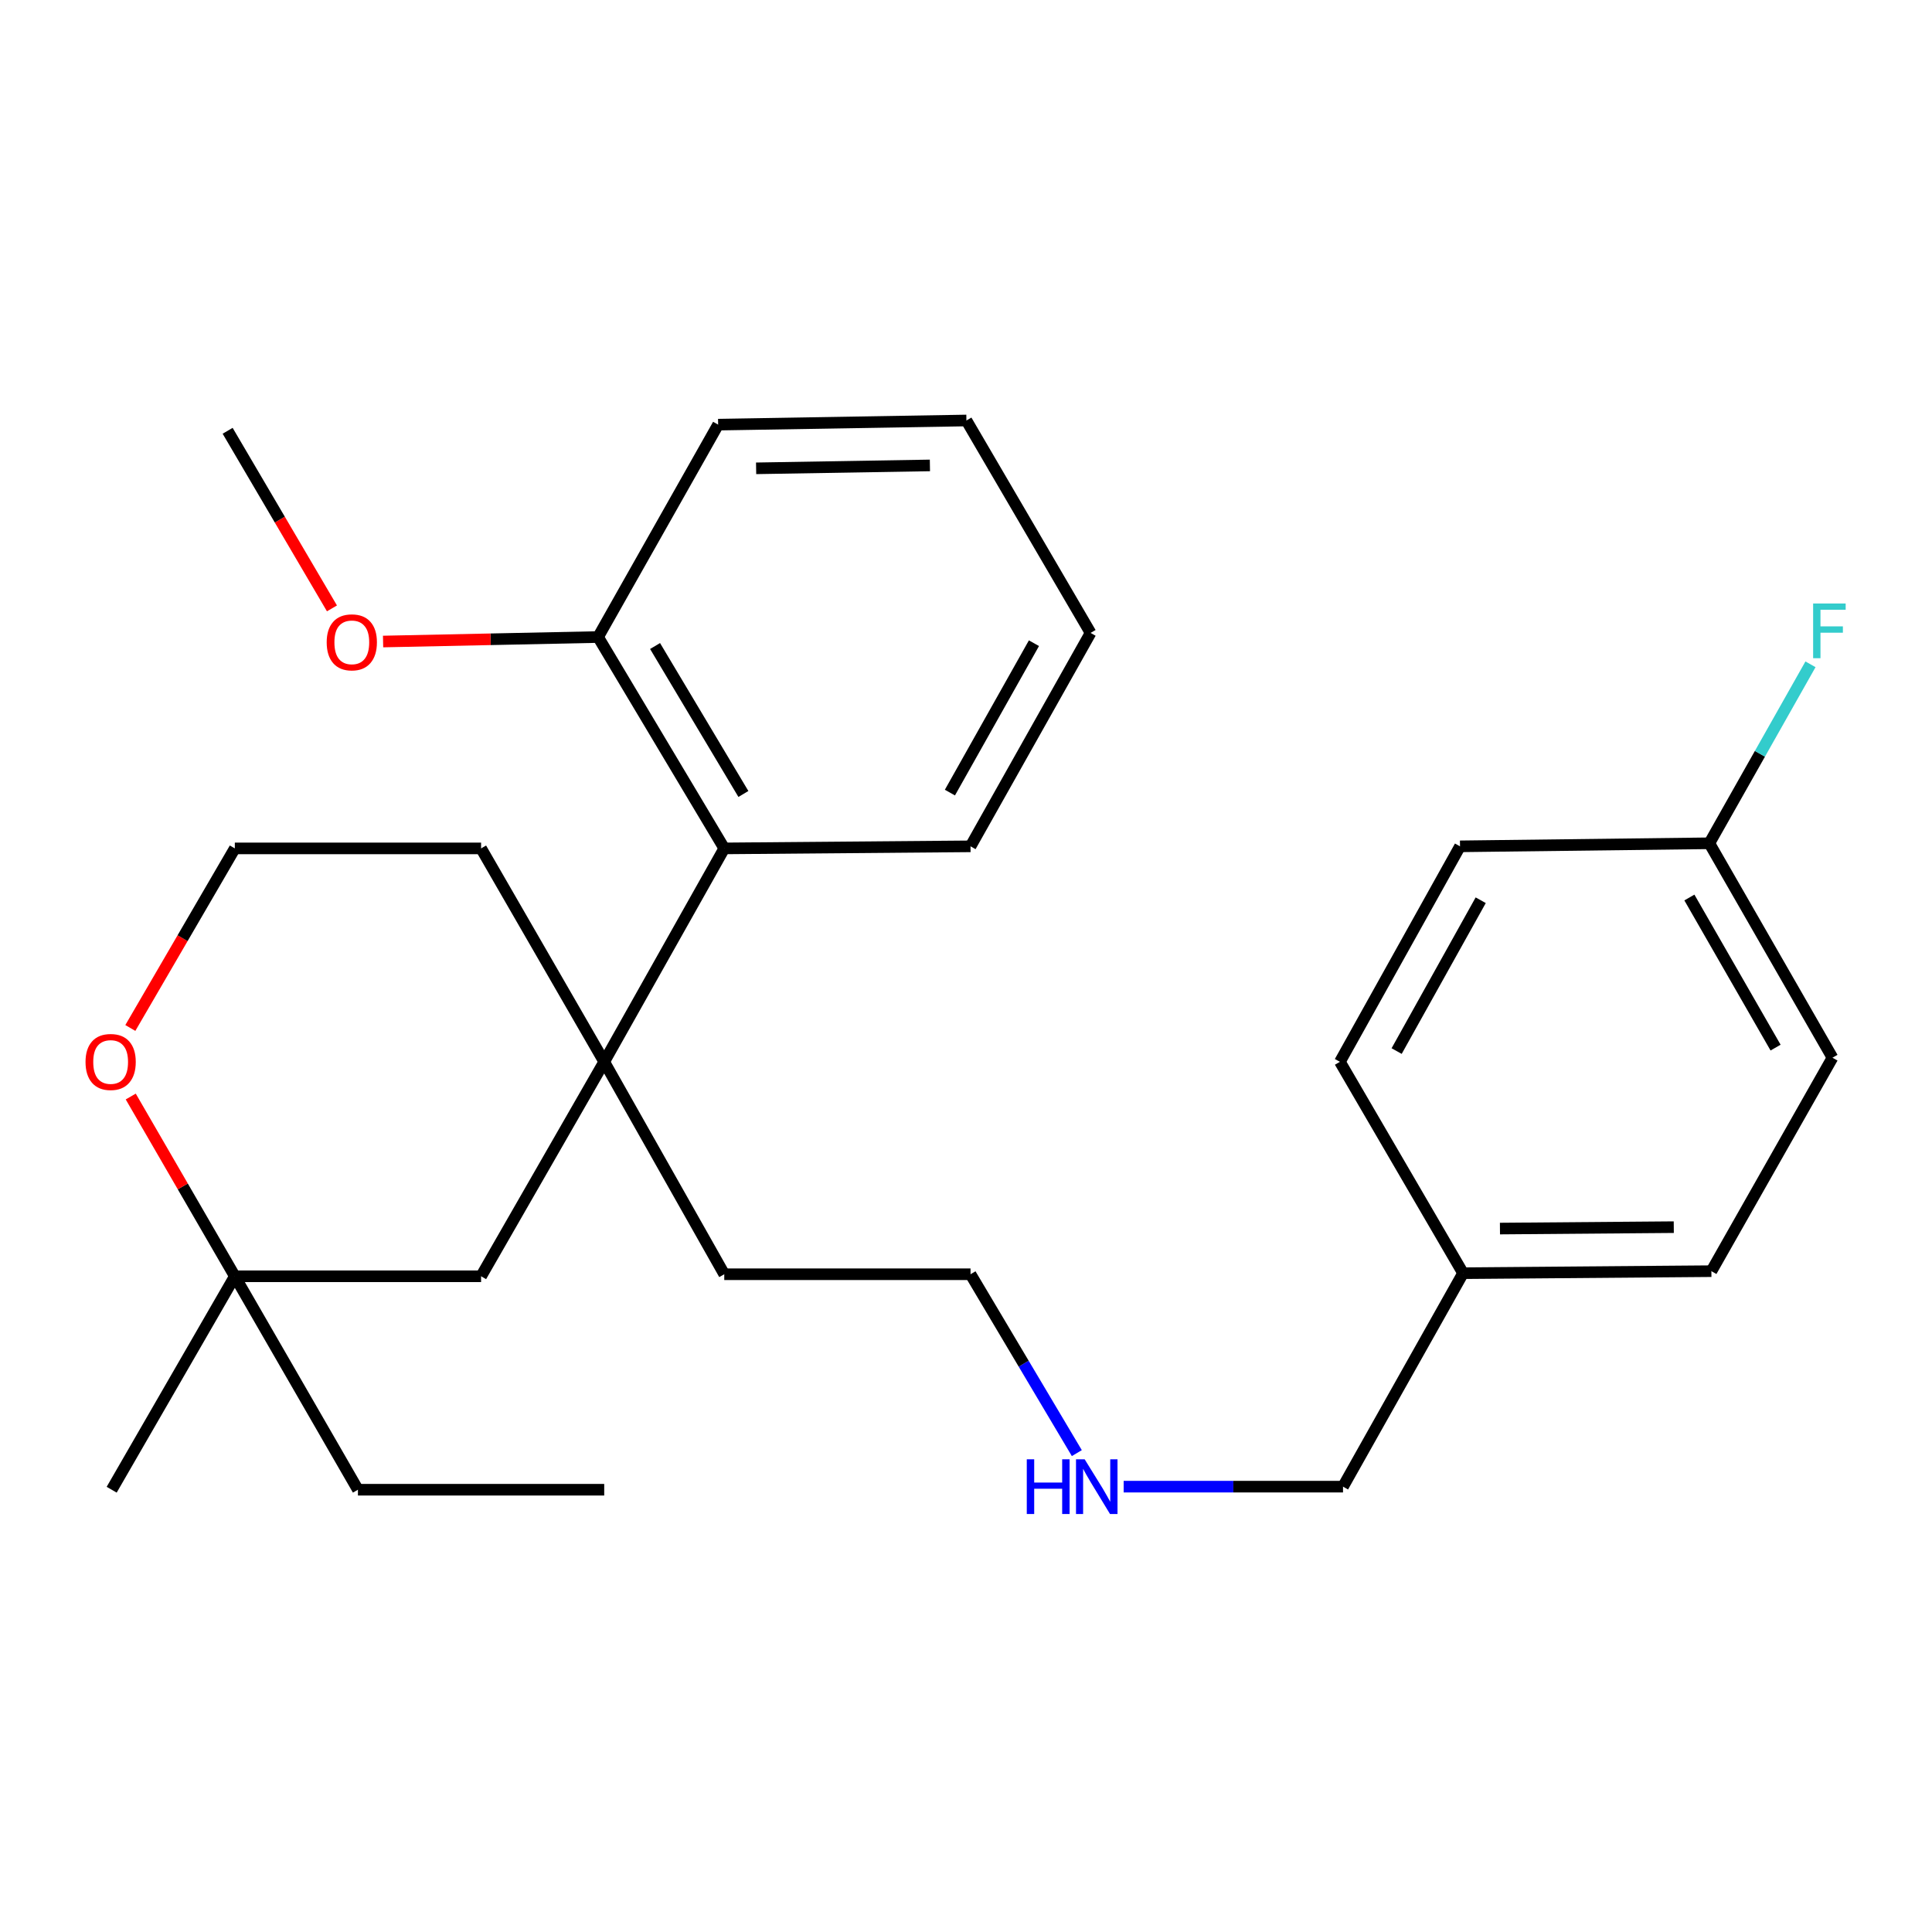 <?xml version='1.0' encoding='iso-8859-1'?>
<svg version='1.1' baseProfile='full'
              xmlns='http://www.w3.org/2000/svg'
                      xmlns:rdkit='http://www.rdkit.org/xml'
                      xmlns:xlink='http://www.w3.org/1999/xlink'
                  xml:space='preserve'
width='1000px' height='1000px' viewBox='0 0 1000 1000'>
<!-- END OF HEADER -->
<rect style='opacity:1.0;fill:#FFFFFF;stroke:none' width='1000' height='1000' x='0' y='0'> </rect>
<path class='bond-0' d='M 312.741,549.594 L 374.88,439.131' style='fill:none;fill-rule:evenodd;stroke:#000000;stroke-width:6px;stroke-linecap:butt;stroke-linejoin:miter;stroke-opacity:1' />
<path class='bond-1' d='M 312.741,549.594 L 249.01,660.605' style='fill:none;fill-rule:evenodd;stroke:#000000;stroke-width:6px;stroke-linecap:butt;stroke-linejoin:miter;stroke-opacity:1' />
<path class='bond-6' d='M 312.741,549.594 L 249.01,439.131' style='fill:none;fill-rule:evenodd;stroke:#000000;stroke-width:6px;stroke-linecap:butt;stroke-linejoin:miter;stroke-opacity:1' />
<path class='bond-11' d='M 312.741,549.594 L 374.88,659.547' style='fill:none;fill-rule:evenodd;stroke:#000000;stroke-width:6px;stroke-linecap:butt;stroke-linejoin:miter;stroke-opacity:1' />
<path class='bond-4' d='M 374.88,439.131 L 309.568,329.727' style='fill:none;fill-rule:evenodd;stroke:#000000;stroke-width:6px;stroke-linecap:butt;stroke-linejoin:miter;stroke-opacity:1' />
<path class='bond-4' d='M 384.779,410.963 L 339.061,334.379' style='fill:none;fill-rule:evenodd;stroke:#000000;stroke-width:6px;stroke-linecap:butt;stroke-linejoin:miter;stroke-opacity:1' />
<path class='bond-17' d='M 374.88,439.131 L 502.342,438.061' style='fill:none;fill-rule:evenodd;stroke:#000000;stroke-width:6px;stroke-linecap:butt;stroke-linejoin:miter;stroke-opacity:1' />
<path class='bond-2' d='M 249.01,660.605 L 121.547,660.605' style='fill:none;fill-rule:evenodd;stroke:#000000;stroke-width:6px;stroke-linecap:butt;stroke-linejoin:miter;stroke-opacity:1' />
<path class='bond-18' d='M 121.547,660.605 L 185.266,771.08' style='fill:none;fill-rule:evenodd;stroke:#000000;stroke-width:6px;stroke-linecap:butt;stroke-linejoin:miter;stroke-opacity:1' />
<path class='bond-19' d='M 121.547,660.605 L 57.803,771.08' style='fill:none;fill-rule:evenodd;stroke:#000000;stroke-width:6px;stroke-linecap:butt;stroke-linejoin:miter;stroke-opacity:1' />
<path class='bond-27' d='M 121.547,660.605 L 94.609,614.083' style='fill:none;fill-rule:evenodd;stroke:#000000;stroke-width:6px;stroke-linecap:butt;stroke-linejoin:miter;stroke-opacity:1' />
<path class='bond-27' d='M 94.609,614.083 L 67.671,567.561' style='fill:none;fill-rule:evenodd;stroke:#FF0000;stroke-width:6px;stroke-linecap:butt;stroke-linejoin:miter;stroke-opacity:1' />
<path class='bond-3' d='M 67.46,532.079 L 94.504,485.605' style='fill:none;fill-rule:evenodd;stroke:#FF0000;stroke-width:6px;stroke-linecap:butt;stroke-linejoin:miter;stroke-opacity:1' />
<path class='bond-3' d='M 94.504,485.605 L 121.547,439.131' style='fill:none;fill-rule:evenodd;stroke:#000000;stroke-width:6px;stroke-linecap:butt;stroke-linejoin:miter;stroke-opacity:1' />
<path class='bond-16' d='M 309.568,329.727 L 253.924,330.889' style='fill:none;fill-rule:evenodd;stroke:#000000;stroke-width:6px;stroke-linecap:butt;stroke-linejoin:miter;stroke-opacity:1' />
<path class='bond-16' d='M 253.924,330.889 L 198.28,332.052' style='fill:none;fill-rule:evenodd;stroke:#FF0000;stroke-width:6px;stroke-linecap:butt;stroke-linejoin:miter;stroke-opacity:1' />
<path class='bond-21' d='M 309.568,329.727 L 371.706,219.787' style='fill:none;fill-rule:evenodd;stroke:#000000;stroke-width:6px;stroke-linecap:butt;stroke-linejoin:miter;stroke-opacity:1' />
<path class='bond-5' d='M 884.756,436.481 L 948.487,547.466' style='fill:none;fill-rule:evenodd;stroke:#000000;stroke-width:6px;stroke-linecap:butt;stroke-linejoin:miter;stroke-opacity:1' />
<path class='bond-5' d='M 874.423,464.551 L 919.035,542.241' style='fill:none;fill-rule:evenodd;stroke:#000000;stroke-width:6px;stroke-linecap:butt;stroke-linejoin:miter;stroke-opacity:1' />
<path class='bond-10' d='M 884.756,436.481 L 910.932,390.163' style='fill:none;fill-rule:evenodd;stroke:#000000;stroke-width:6px;stroke-linecap:butt;stroke-linejoin:miter;stroke-opacity:1' />
<path class='bond-10' d='M 910.932,390.163 L 937.107,343.845' style='fill:none;fill-rule:evenodd;stroke:#33CCCC;stroke-width:6px;stroke-linecap:butt;stroke-linejoin:miter;stroke-opacity:1' />
<path class='bond-29' d='M 884.756,436.481 L 755.7,438.061' style='fill:none;fill-rule:evenodd;stroke:#000000;stroke-width:6px;stroke-linecap:butt;stroke-linejoin:miter;stroke-opacity:1' />
<path class='bond-7' d='M 249.01,439.131 L 121.547,439.131' style='fill:none;fill-rule:evenodd;stroke:#000000;stroke-width:6px;stroke-linecap:butt;stroke-linejoin:miter;stroke-opacity:1' />
<path class='bond-8' d='M 557.364,752.13 L 529.853,705.838' style='fill:none;fill-rule:evenodd;stroke:#0000FF;stroke-width:6px;stroke-linecap:butt;stroke-linejoin:miter;stroke-opacity:1' />
<path class='bond-8' d='M 529.853,705.838 L 502.342,659.547' style='fill:none;fill-rule:evenodd;stroke:#000000;stroke-width:6px;stroke-linecap:butt;stroke-linejoin:miter;stroke-opacity:1' />
<path class='bond-20' d='M 581.606,769.487 L 638.374,769.487' style='fill:none;fill-rule:evenodd;stroke:#0000FF;stroke-width:6px;stroke-linecap:butt;stroke-linejoin:miter;stroke-opacity:1' />
<path class='bond-20' d='M 638.374,769.487 L 695.142,769.487' style='fill:none;fill-rule:evenodd;stroke:#000000;stroke-width:6px;stroke-linecap:butt;stroke-linejoin:miter;stroke-opacity:1' />
<path class='bond-9' d='M 757.28,658.999 L 695.142,769.487' style='fill:none;fill-rule:evenodd;stroke:#000000;stroke-width:6px;stroke-linecap:butt;stroke-linejoin:miter;stroke-opacity:1' />
<path class='bond-14' d='M 757.28,658.999 L 693.536,549.594' style='fill:none;fill-rule:evenodd;stroke:#000000;stroke-width:6px;stroke-linecap:butt;stroke-linejoin:miter;stroke-opacity:1' />
<path class='bond-15' d='M 757.28,658.999 L 885.813,657.954' style='fill:none;fill-rule:evenodd;stroke:#000000;stroke-width:6px;stroke-linecap:butt;stroke-linejoin:miter;stroke-opacity:1' />
<path class='bond-15' d='M 776.374,635.904 L 866.347,635.173' style='fill:none;fill-rule:evenodd;stroke:#000000;stroke-width:6px;stroke-linecap:butt;stroke-linejoin:miter;stroke-opacity:1' />
<path class='bond-22' d='M 374.88,659.547 L 502.342,659.547' style='fill:none;fill-rule:evenodd;stroke:#000000;stroke-width:6px;stroke-linecap:butt;stroke-linejoin:miter;stroke-opacity:1' />
<path class='bond-12' d='M 755.7,438.061 L 693.536,549.594' style='fill:none;fill-rule:evenodd;stroke:#000000;stroke-width:6px;stroke-linecap:butt;stroke-linejoin:miter;stroke-opacity:1' />
<path class='bond-12' d='M 766.412,465.959 L 722.897,544.032' style='fill:none;fill-rule:evenodd;stroke:#000000;stroke-width:6px;stroke-linecap:butt;stroke-linejoin:miter;stroke-opacity:1' />
<path class='bond-13' d='M 948.487,547.466 L 885.813,657.954' style='fill:none;fill-rule:evenodd;stroke:#000000;stroke-width:6px;stroke-linecap:butt;stroke-linejoin:miter;stroke-opacity:1' />
<path class='bond-23' d='M 171.818,314.898 L 144.822,268.935' style='fill:none;fill-rule:evenodd;stroke:#FF0000;stroke-width:6px;stroke-linecap:butt;stroke-linejoin:miter;stroke-opacity:1' />
<path class='bond-23' d='M 144.822,268.935 L 117.826,222.973' style='fill:none;fill-rule:evenodd;stroke:#000000;stroke-width:6px;stroke-linecap:butt;stroke-linejoin:miter;stroke-opacity:1' />
<path class='bond-25' d='M 502.342,438.061 L 564.481,327.598' style='fill:none;fill-rule:evenodd;stroke:#000000;stroke-width:6px;stroke-linecap:butt;stroke-linejoin:miter;stroke-opacity:1' />
<path class='bond-25' d='M 491.67,410.245 L 535.167,332.921' style='fill:none;fill-rule:evenodd;stroke:#000000;stroke-width:6px;stroke-linecap:butt;stroke-linejoin:miter;stroke-opacity:1' />
<path class='bond-24' d='M 185.266,771.08 L 312.741,771.08' style='fill:none;fill-rule:evenodd;stroke:#000000;stroke-width:6px;stroke-linecap:butt;stroke-linejoin:miter;stroke-opacity:1' />
<path class='bond-28' d='M 371.706,219.787 L 500.214,217.646' style='fill:none;fill-rule:evenodd;stroke:#000000;stroke-width:6px;stroke-linecap:butt;stroke-linejoin:miter;stroke-opacity:1' />
<path class='bond-28' d='M 391.365,242.401 L 481.32,240.902' style='fill:none;fill-rule:evenodd;stroke:#000000;stroke-width:6px;stroke-linecap:butt;stroke-linejoin:miter;stroke-opacity:1' />
<path class='bond-26' d='M 564.481,327.598 L 500.214,217.646' style='fill:none;fill-rule:evenodd;stroke:#000000;stroke-width:6px;stroke-linecap:butt;stroke-linejoin:miter;stroke-opacity:1' />
<path  class='atom-4' d='M 44.268 549.674
Q 44.268 542.874, 47.628 539.074
Q 50.988 535.274, 57.268 535.274
Q 63.548 535.274, 66.908 539.074
Q 70.268 542.874, 70.268 549.674
Q 70.268 556.554, 66.868 560.474
Q 63.468 564.354, 57.268 564.354
Q 51.028 564.354, 47.628 560.474
Q 44.268 556.594, 44.268 549.674
M 57.268 561.154
Q 61.588 561.154, 63.908 558.274
Q 66.268 555.354, 66.268 549.674
Q 66.268 544.114, 63.908 541.314
Q 61.588 538.474, 57.268 538.474
Q 52.948 538.474, 50.588 541.274
Q 48.268 544.074, 48.268 549.674
Q 48.268 555.394, 50.588 558.274
Q 52.948 561.154, 57.268 561.154
' fill='#FF0000'/>
<path  class='atom-9' d='M 531.459 755.327
L 535.299 755.327
L 535.299 767.367
L 549.779 767.367
L 549.779 755.327
L 553.619 755.327
L 553.619 783.647
L 549.779 783.647
L 549.779 770.567
L 535.299 770.567
L 535.299 783.647
L 531.459 783.647
L 531.459 755.327
' fill='#0000FF'/>
<path  class='atom-9' d='M 561.419 755.327
L 570.699 770.327
Q 571.619 771.807, 573.099 774.487
Q 574.579 777.167, 574.659 777.327
L 574.659 755.327
L 578.419 755.327
L 578.419 783.647
L 574.539 783.647
L 564.579 767.247
Q 563.419 765.327, 562.179 763.127
Q 560.979 760.927, 560.619 760.247
L 560.619 783.647
L 556.939 783.647
L 556.939 755.327
L 561.419 755.327
' fill='#0000FF'/>
<path  class='atom-11' d='M 938.474 312.368
L 955.314 312.368
L 955.314 315.608
L 942.274 315.608
L 942.274 324.208
L 953.874 324.208
L 953.874 327.488
L 942.274 327.488
L 942.274 340.688
L 938.474 340.688
L 938.474 312.368
' fill='#33CCCC'/>
<path  class='atom-17' d='M 169.093 332.47
Q 169.093 325.67, 172.453 321.87
Q 175.813 318.07, 182.093 318.07
Q 188.373 318.07, 191.733 321.87
Q 195.093 325.67, 195.093 332.47
Q 195.093 339.35, 191.693 343.27
Q 188.293 347.15, 182.093 347.15
Q 175.853 347.15, 172.453 343.27
Q 169.093 339.39, 169.093 332.47
M 182.093 343.95
Q 186.413 343.95, 188.733 341.07
Q 191.093 338.15, 191.093 332.47
Q 191.093 326.91, 188.733 324.11
Q 186.413 321.27, 182.093 321.27
Q 177.773 321.27, 175.413 324.07
Q 173.093 326.87, 173.093 332.47
Q 173.093 338.19, 175.413 341.07
Q 177.773 343.95, 182.093 343.95
' fill='#FF0000'/>
</svg>
